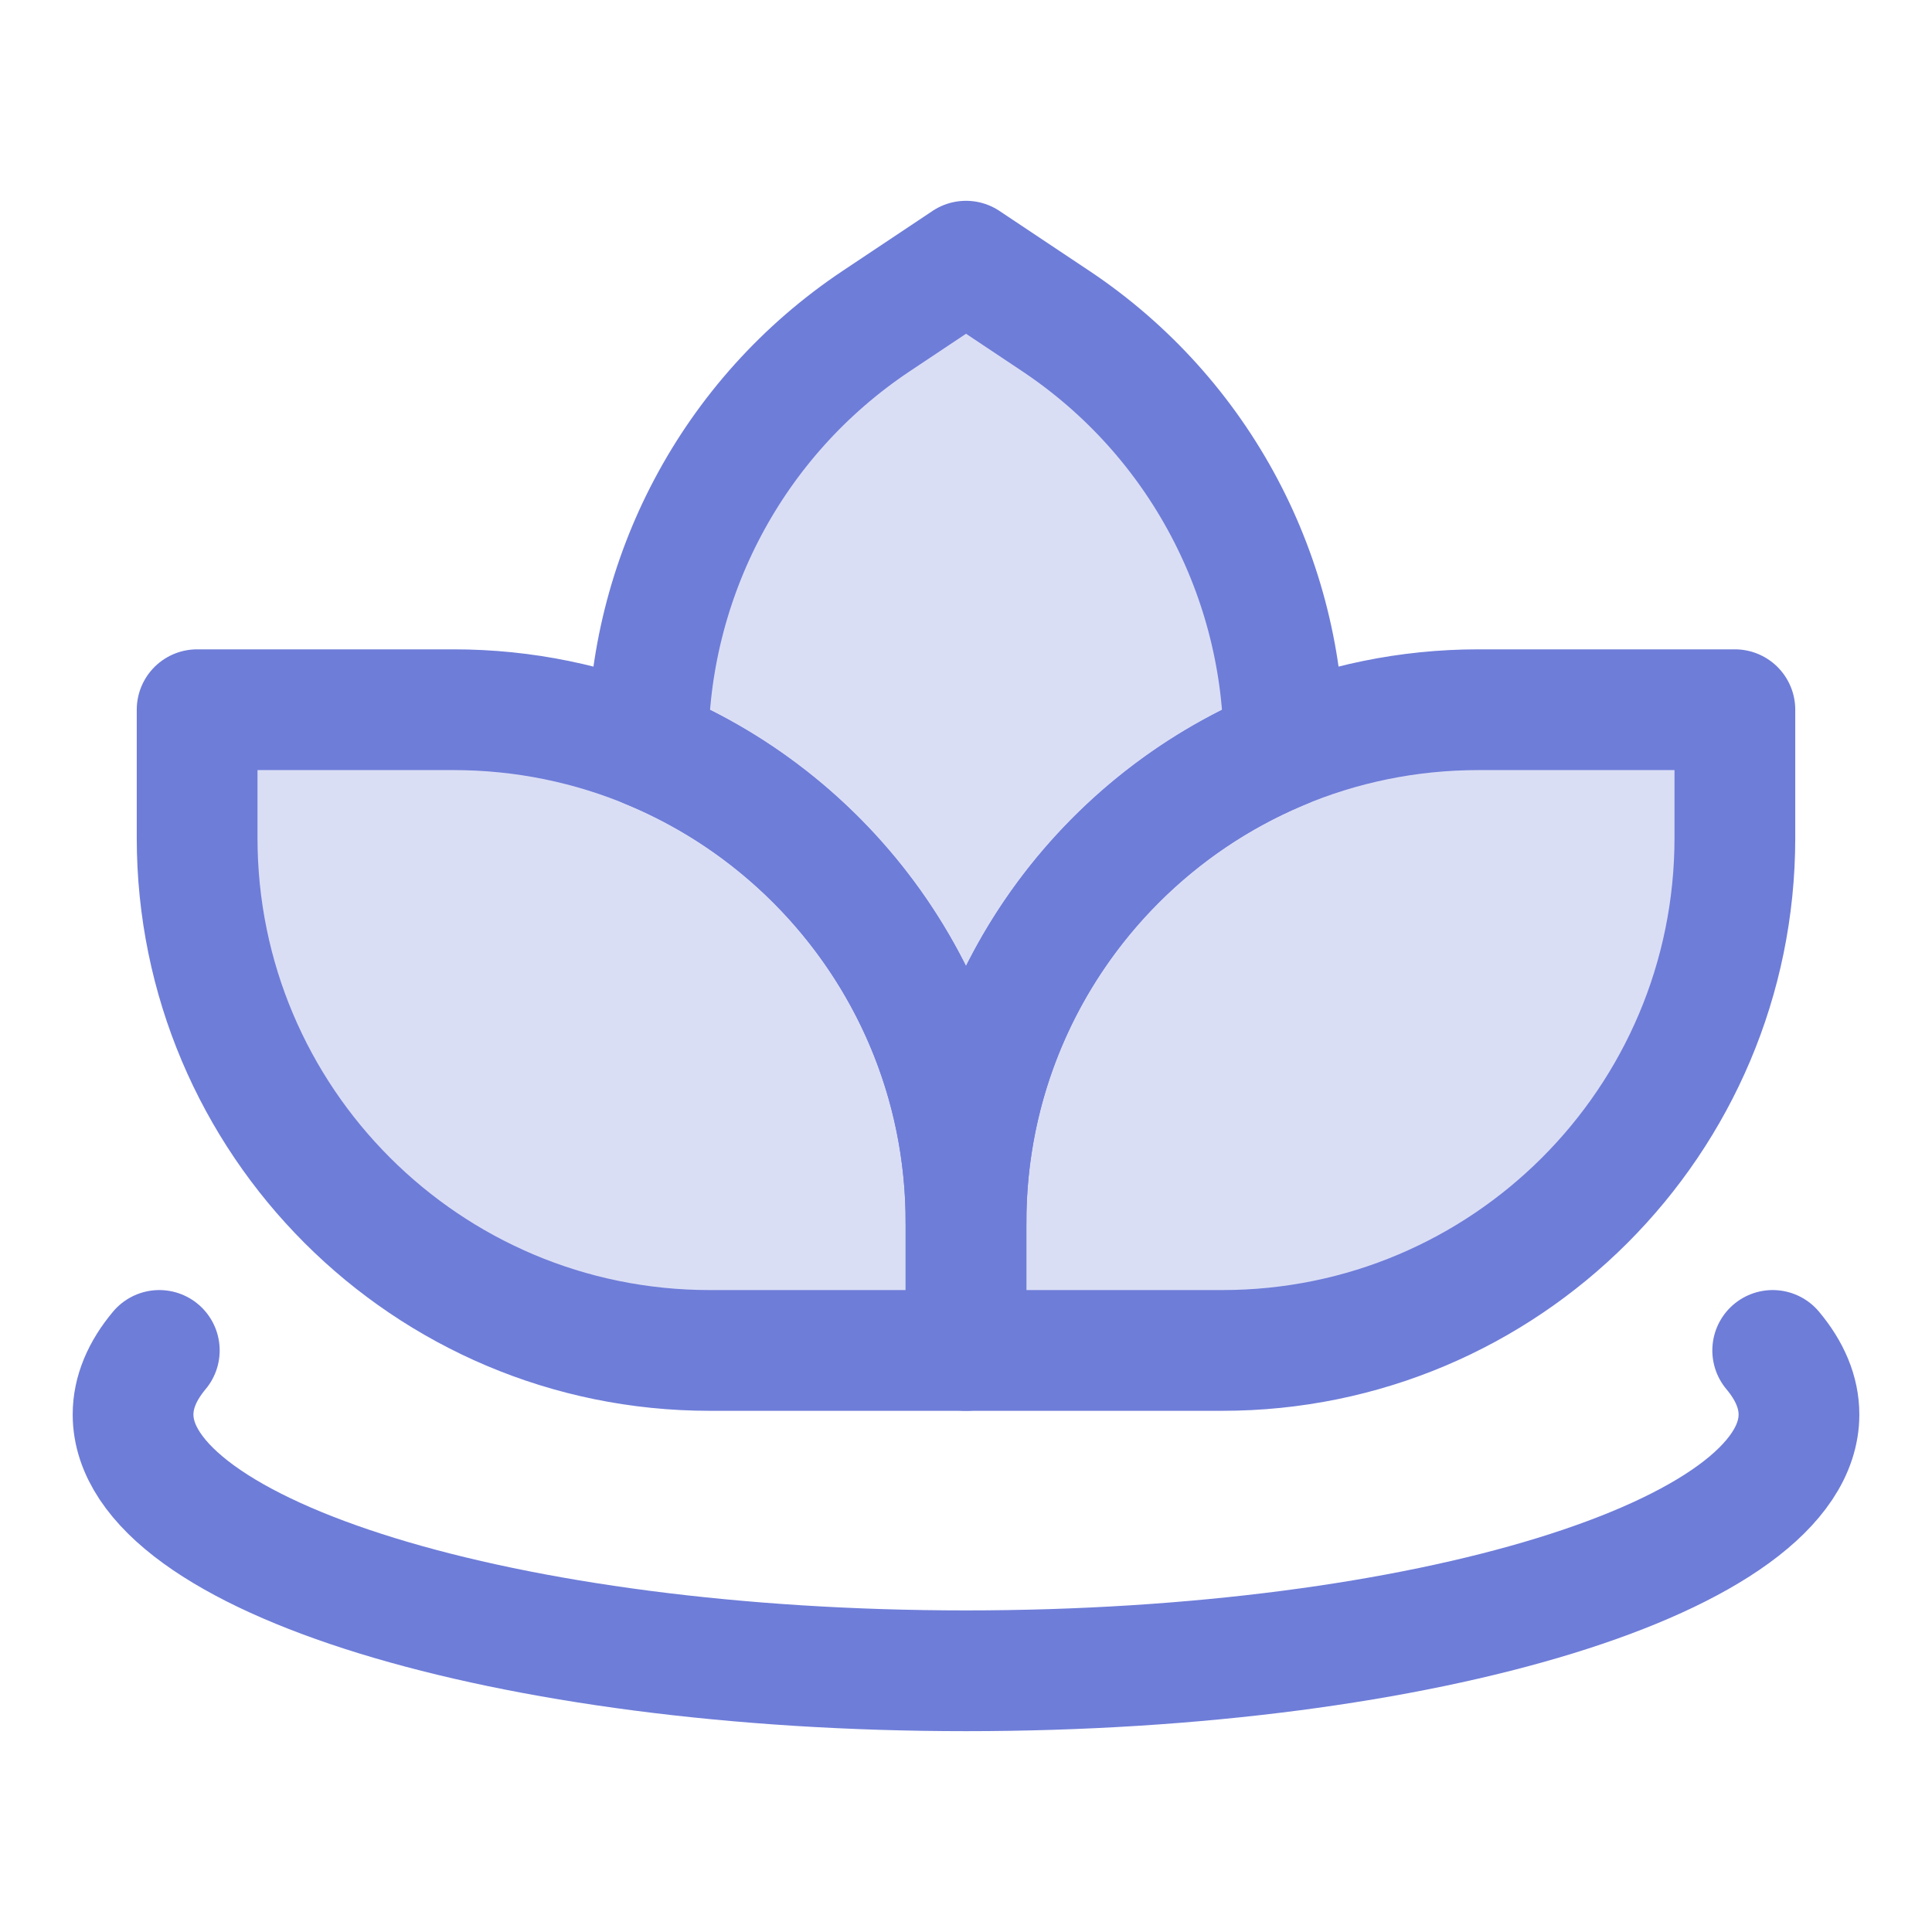 <svg width="64" height="64" viewBox="0 0 64 64" fill="none" xmlns="http://www.w3.org/2000/svg">
<path d="M5.277 44.735C4.71 45.413 4.408 46.125 4.408 46.858C4.408 51.547 16.761 55.347 32 55.347C47.239 55.347 59.593 51.547 59.593 46.858C59.593 46.125 59.291 45.413 58.723 44.735" stroke="#6E7DD8" stroke-width="4" stroke-linecap="round" stroke-linejoin="round"/>
<path opacity="0.25" d="M32 8.652L29.031 10.632C24.235 13.83 21.463 19.178 21.469 24.777C27.649 27.316 32 33.395 32 40.49C32 33.395 36.352 27.316 42.532 24.777C42.538 19.178 39.766 13.83 34.97 10.632L32 8.652Z" fill="#6E7DD8"/>
<path d="M32 8.652L29.031 10.632C24.235 13.83 21.463 19.178 21.469 24.777C27.649 27.316 32 33.395 32 40.49C32 33.395 36.352 27.316 42.532 24.777C42.538 19.178 39.766 13.83 34.97 10.632L32 8.652Z" stroke="#6E7DD8" stroke-width="4" stroke-linecap="round" stroke-linejoin="round"/>
<path opacity="0.25" d="M6.53 23.51V27.755C6.53 37.133 14.133 44.735 23.51 44.735H32V40.49C32 31.112 24.398 23.51 15.02 23.51H6.53Z" fill="#6E7DD8"/>
<path opacity="0.25" d="M32 40.49V44.735H40.49C49.868 44.735 57.47 37.133 57.47 27.755V23.51H48.98C39.602 23.51 32 31.112 32 40.49Z" fill="#6E7DD8"/>
<path d="M6.53 23.51V27.755C6.53 37.133 14.133 44.735 23.51 44.735H32V40.49C32 31.112 24.398 23.51 15.02 23.51H6.53Z" stroke="#6E7DD8" stroke-width="4" stroke-linecap="round" stroke-linejoin="round"/>
<path d="M32 40.49V44.735H40.49C49.868 44.735 57.47 37.133 57.47 27.755V23.51H48.98C39.602 23.51 32 31.112 32 40.49Z" stroke="#6E7DD8" stroke-width="4" stroke-linecap="round" stroke-linejoin="round"/>
</svg>
